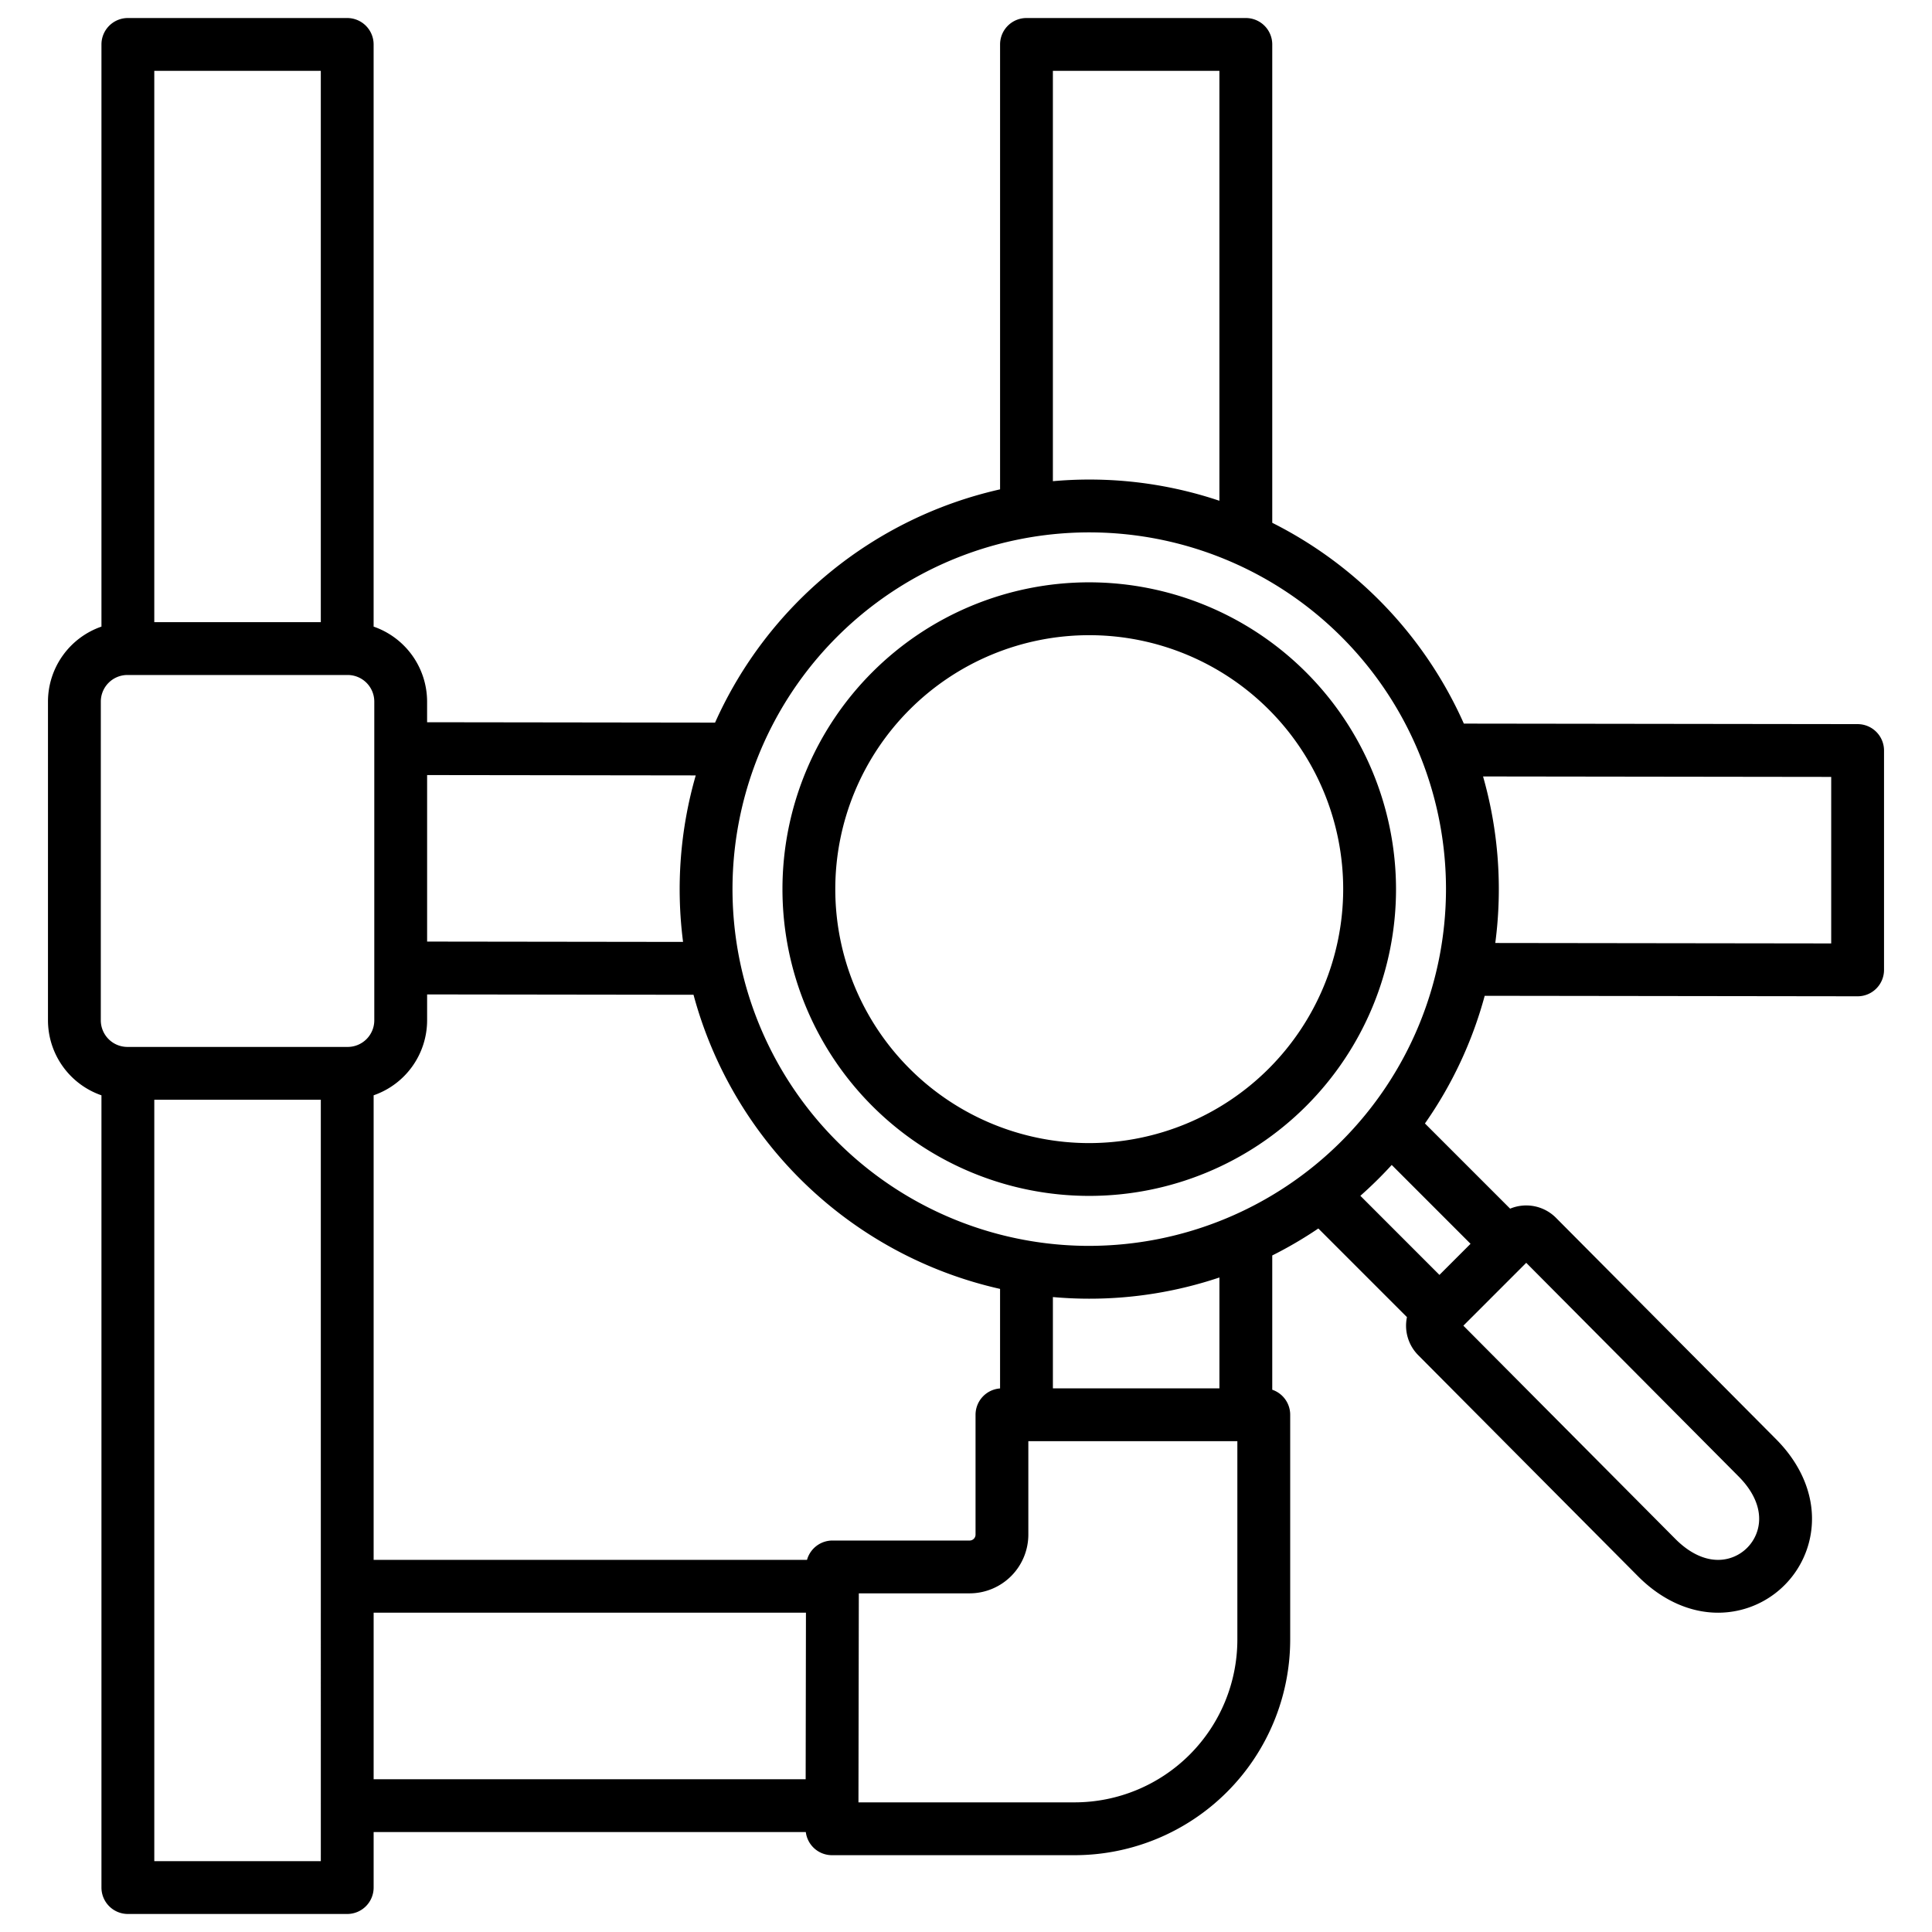 <?xml version="1.0"?>
<svg xmlns="http://www.w3.org/2000/svg" id="Layer_1" data-name="Layer 1" viewBox="0 0 512 512"><path d="M492.3,191.9l-104.365-.137a109.231,109.231,0,0,0-50.775-53.216V11.777a7,7,0,0,0-7-7h-58.13a7,7,0,0,0-7,7V129.685A108.965,108.965,0,0,0,189.5,191.5l-76.314-.1v-5.471a21.065,21.065,0,0,0-14.173-19.87V11.777a7,7,0,0,0-7-7H33.887a7,7,0,0,0-7,7v154.28a21.066,21.066,0,0,0-14.173,19.87V270.4a21.067,21.067,0,0,0,14.173,19.871V500.223a7,7,0,0,0,7,7h58.13a7,7,0,0,0,7-7V485.507h114.53a6.987,6.987,0,0,0,6.94,6.136H284.8a57.181,57.181,0,0,0,57.115-57.116V374.921a7,7,0,0,0-4.756-6.626V332.711a108.707,108.707,0,0,0,12.212-7.15l23.485,23.486a11.079,11.079,0,0,0,3,10.1l58.3,58.649c6.265,6.266,13.715,9.588,21.152,9.588a24.9,24.9,0,0,0,24.042-18.444c2.533-9.452-.648-19.507-8.726-27.591L412.32,322.7a11.116,11.116,0,0,0-12.12-2.392l-22.577-22.577A108.117,108.117,0,0,0,393.459,263.9l98.817.129h.01a7,7,0,0,0,7-7V198.9A7,7,0,0,0,492.3,191.9ZM279.025,18.777h44.13v113.93a108.11,108.11,0,0,0-34.495-5.621c-3.247,0-6.459.152-9.635.433ZM184.38,205.491a108.9,108.9,0,0,0-3.361,44.125l-67.829-.088V205.4ZM85.017,18.777v146.1H40.887V18.777Zm-58.3,167.15a7.054,7.054,0,0,1,7.047-7.046H92.144a7.054,7.054,0,0,1,7.046,7.046V270.4a7.054,7.054,0,0,1-7.046,7.046H33.761a7.054,7.054,0,0,1-7.047-7.046Zm14.173,307.3V291.441h44.13V493.223Zm58.13-65.845H213.585l-.076,44.13H99.017Zm114.851-14H99.017V290.266A21.067,21.067,0,0,0,113.19,270.4v-6.867l70.6.092a108.917,108.917,0,0,0,81.239,77.948v26.378a7,7,0,0,0-6.5,6.975v31.764a1.57,1.57,0,0,1-1.569,1.568H220.606A7,7,0,0,0,213.868,413.378Zm114.043,21.15A43.165,43.165,0,0,1,284.8,477.644H227.5l.095-55.391h29.357a15.586,15.586,0,0,0,15.569-15.568V381.921h55.391Zm-4.756-66.607h-44.13V343.734c3.176.281,6.388.433,9.635.433a108.11,108.11,0,0,0,34.495-5.621Zm137.539,23.3.014.015c4.52,4.519,6.335,9.519,5.113,14.078a10.908,10.908,0,0,1-7.693,7.694c-4.559,1.222-9.559-.6-14.064-5.1l-56.259-56.594,16.659-16.659Zm-70.987-61.606-8.243,8.243L360.511,316.9a109.375,109.375,0,0,0,8.309-8.175Zm-101.047.551a94.541,94.541,0,1,1,94.54-94.54A94.646,94.646,0,0,1,288.66,330.167Zm196.626-80.151-89.025-.117a108.83,108.83,0,0,0-3.24-44.134l92.265.121ZM288.66,154.323a81.3,81.3,0,1,0,81.3,81.3A81.4,81.4,0,0,0,288.66,154.323Zm0,148.608a67.3,67.3,0,1,1,67.3-67.3A67.381,67.381,0,0,1,288.66,302.931Z"/></svg>
